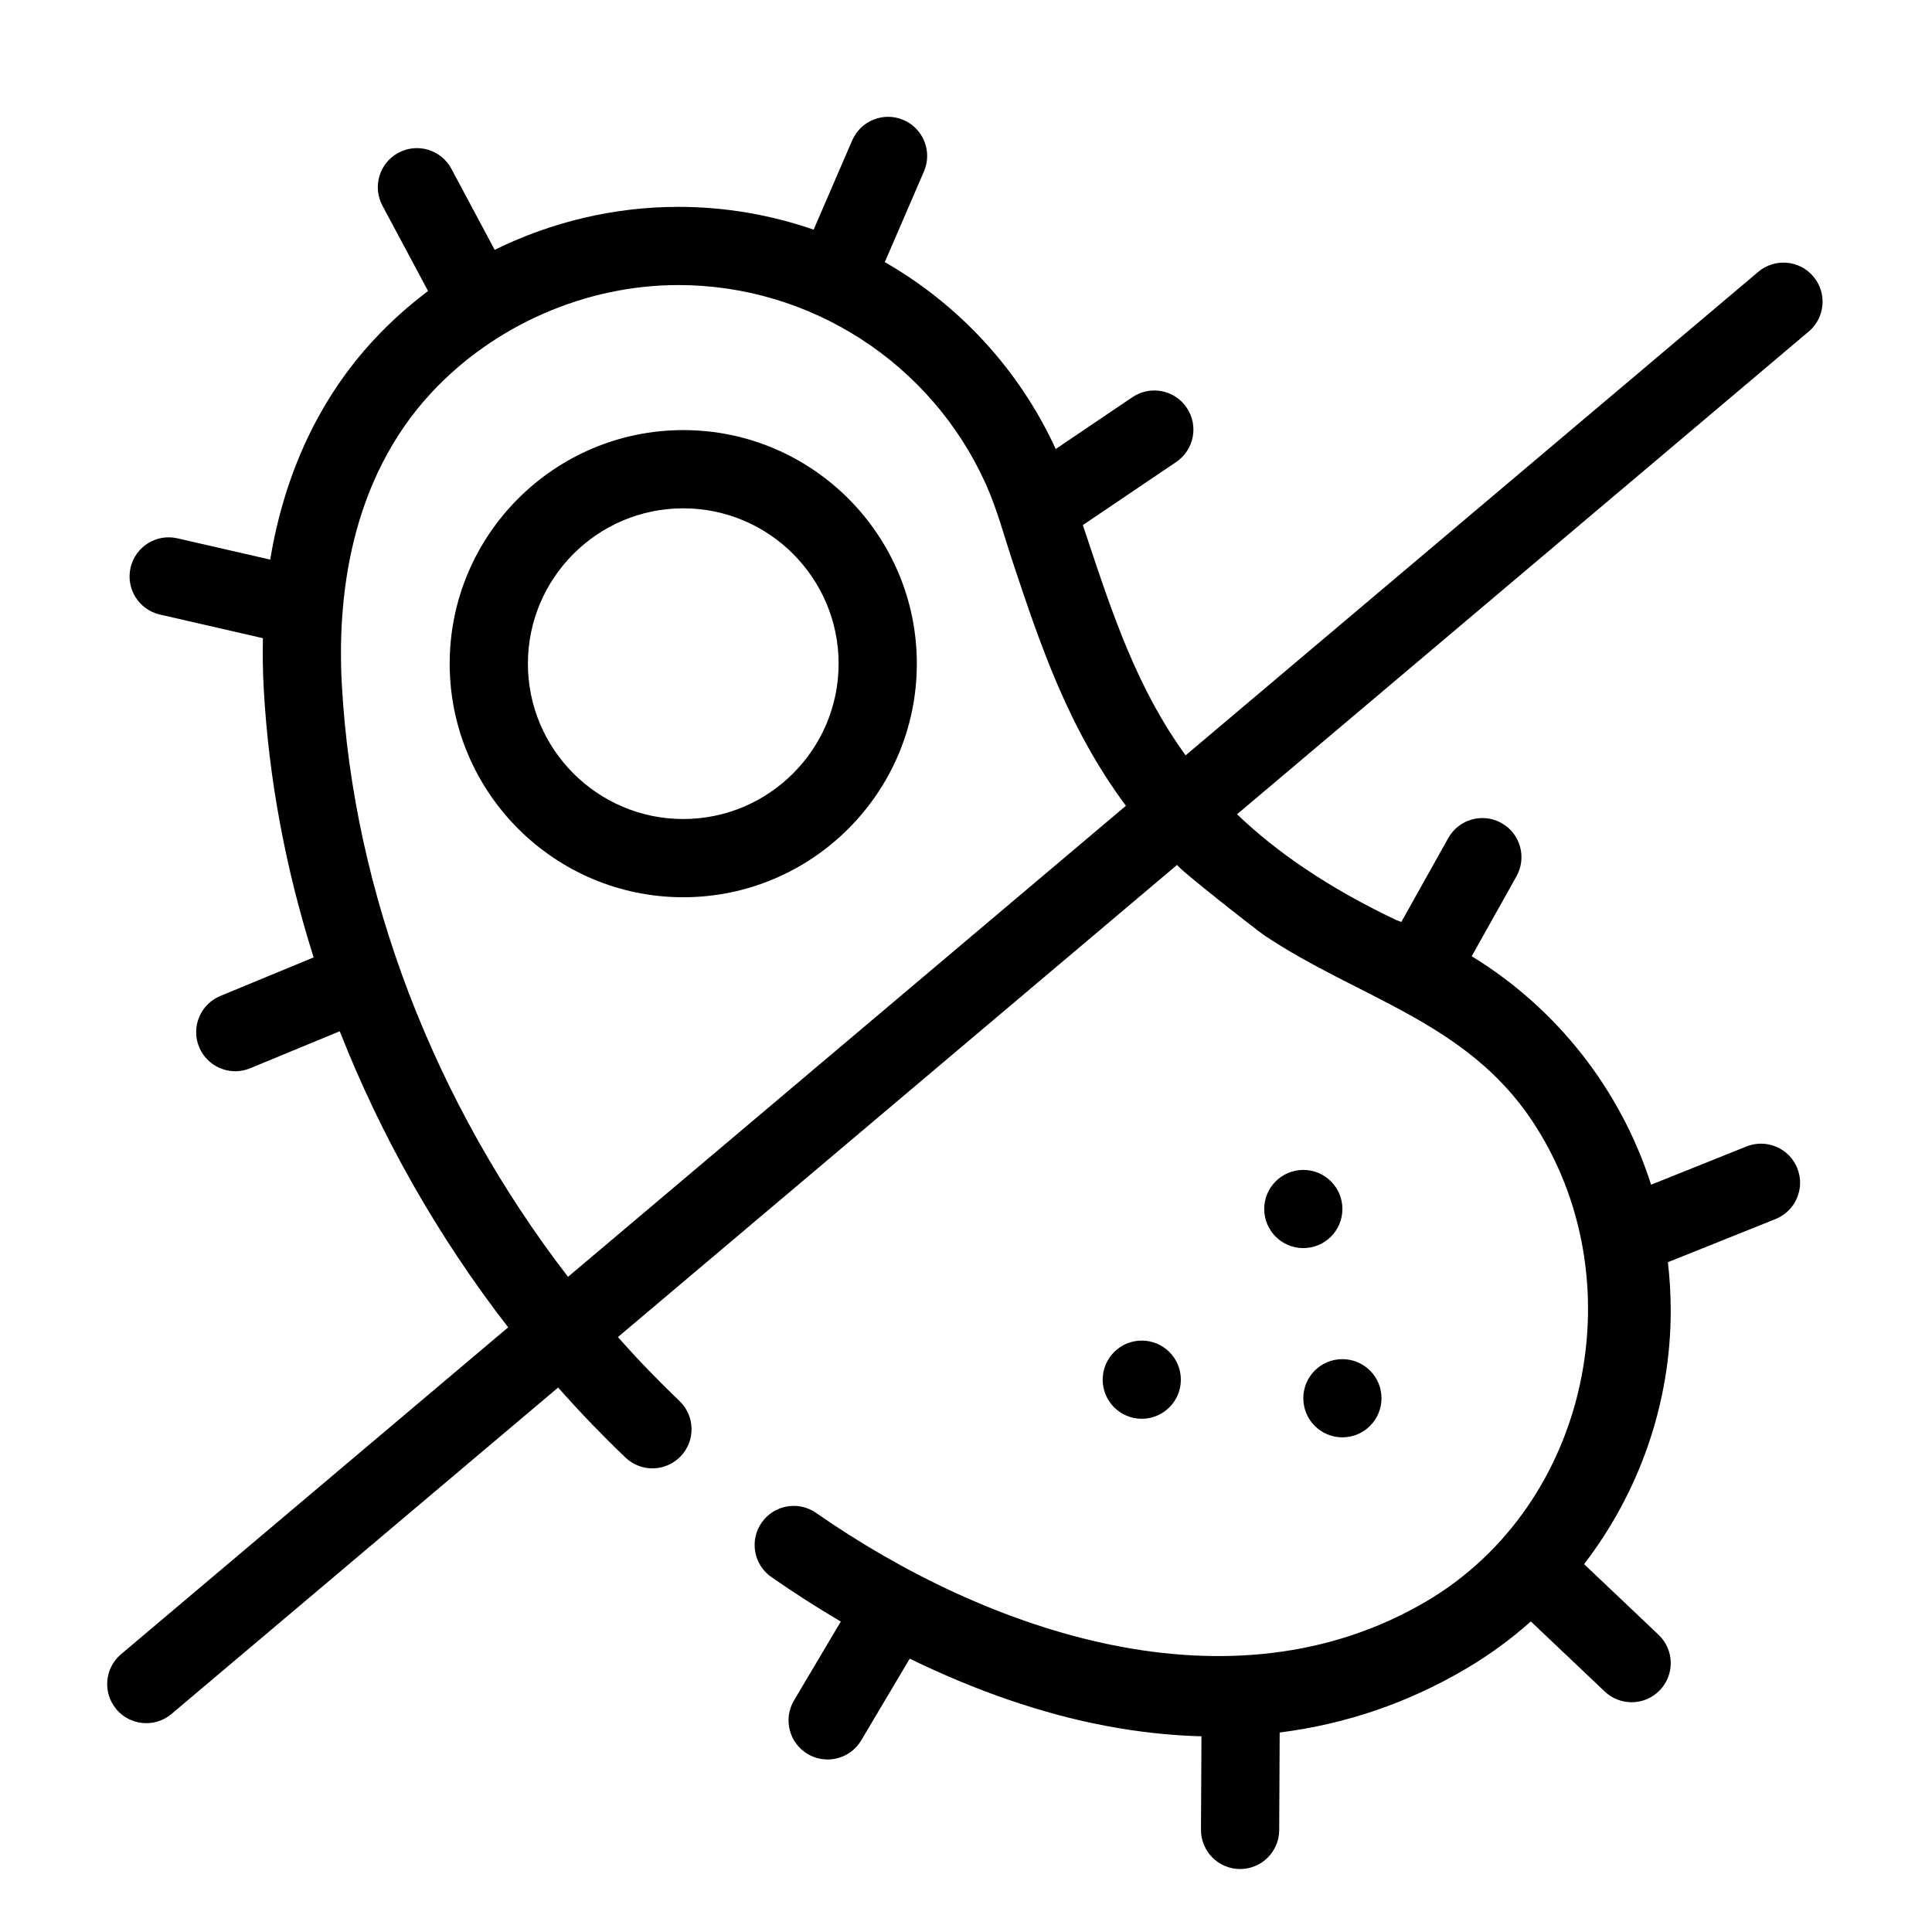 <svg xml:space="preserve" style="enable-background:new 0 0 512 512;" viewBox="0 0 512 512" y="0px" x="0px" xmlns:xlink="http://www.w3.org/1999/xlink" xmlns="http://www.w3.org/2000/svg" id="Layer_1" version="1.0">
<style type="text/css">
	.st0{fill:none;stroke:#000000;stroke-width:10;stroke-linecap:round;stroke-linejoin:round;stroke-miterlimit:10;}
	.st1{fill:none;stroke:#000000;stroke-width:12;stroke-linecap:round;stroke-linejoin:round;stroke-miterlimit:10;}
	.st2{stroke:#FFFFFF;stroke-width:3;stroke-miterlimit:10;}
	.st3{stroke:#FFFFFF;stroke-width:2;stroke-miterlimit:10;}
	.st4{clip-path:url(#SVGID_2_);}
	.st5{fill:none;stroke:#000000;stroke-width:17;stroke-linecap:round;stroke-linejoin:round;stroke-miterlimit:13.333;}
	.st6{fill:#333333;}
	.st7{display:none;}
	.st8{display:inline;}
	.st9{fill:#FFFFFF;}
</style>
<g>
	<path d="M345.39,310.04c-5.72,0-10.36,4.64-10.36,10.36c0,5.72,4.64,10.36,10.36,10.36c5.72,0,10.36-4.64,10.36-10.36
		C355.75,314.68,351.11,310.04,345.39,310.04z"></path>
	<path d="M345.39,370.55c0,5.72,4.64,10.36,10.36,10.36c5.72,0,10.36-4.64,10.36-10.36s-4.64-10.36-10.36-10.36
		C350.03,360.18,345.39,364.82,345.39,370.55z"></path>
	<ellipse ry="10.36" rx="10.36" cy="365.61" cx="302.61" transform="matrix(0.099 -0.995 0.995 0.099 -91.16 630.531)"></ellipse>
	<path d="M181.07,113.98c-34.13,0-61.9,27.77-61.9,61.9s27.77,61.9,61.9,61.9s61.9-27.77,61.9-61.9S215.2,113.98,181.07,113.98z
		 M181.07,217.05c-22.7,0-41.17-18.47-41.17-41.17s18.47-41.17,41.17-41.17s41.17,18.47,41.17,41.17
		C222.24,198.58,203.77,217.05,181.07,217.05z"></path>
	<path d="M480.56,73.27c-3.69-4.37-10.23-4.92-14.6-1.23L314.2,200.17c-12.77-17.6-19.2-36.9-26.12-57.69
		c-0.37-1.11-0.74-2.22-1.11-3.33l24.74-16.72c4.74-3.2,5.99-9.65,2.78-14.39c-3.2-4.74-9.65-5.99-14.39-2.78l-20.32,13.73
		c-9.75-21.22-25.79-38.33-45.3-49.53l10.38-24.03c2.27-5.25-0.15-11.35-5.4-13.62c-5.26-2.27-11.35,0.15-13.62,5.4l-10.22,23.65
		c-11.36-3.93-23.45-6.04-35.85-6.04c-17,0-33.65,3.99-48.67,11.39l-11.48-21.48c-2.7-5.05-8.98-6.95-14.02-4.25
		c-5.05,2.7-6.95,8.98-4.25,14.02l12.09,22.62c-5.06,3.82-9.83,8.06-14.2,12.75c-14.5,15.56-23.82,35.41-27.63,58.43l-24.59-5.64
		c-5.57-1.28-11.14,2.2-12.42,7.78s2.2,11.14,7.78,12.42l27.3,6.27c-0.1,4.4-0.04,8.89,0.22,13.47
		c1.32,23.89,5.84,47.83,13.22,71.12l-24.73,10.22c-5.29,2.19-7.8,8.25-5.62,13.54c1.65,3.99,5.51,6.41,9.58,6.41
		c1.32,0,2.66-0.25,3.95-0.79l23.74-9.81c10.94,27.85,26.01,54.44,44.63,78.47L32.08,438.38c-4.37,3.69-4.92,10.23-1.23,14.6
		c2.05,2.43,4.98,3.68,7.92,3.68c2.36,0,4.74-0.8,6.68-2.44l102.46-86.51c2.93,3.31,5.93,6.56,9,9.75c2.83,2.93,5.8,5.89,8.83,8.79
		c4.13,3.96,10.69,3.82,14.65-0.32s3.82-10.69-0.32-14.65c-2.83-2.71-5.61-5.48-8.25-8.21c-2.76-2.85-5.44-5.77-8.07-8.73
		c0,0,148.01-124.98,148.22-125.16c-0.51,0.43,21.21,17.44,23.15,18.74c24.94,16.65,53.41,22.79,70.9,49.09
		c27.8,41.79,15.41,101.76-28.01,127.35c-51.69,30.46-116.15,8.31-161.75-23.43c-4.7-3.27-11.16-2.11-14.42,2.59
		c-3.27,4.7-2.11,11.16,2.59,14.42c6.08,4.23,12.22,8.15,18.39,11.79l-12.4,20.9c-2.92,4.92-1.3,11.28,3.62,14.2
		c1.66,0.98,3.48,1.45,5.28,1.45c3.54,0,6.98-1.81,8.92-5.08l12.85-21.64c17.56,8.57,35.12,14.62,52.02,17.82
		c8.61,1.63,17.05,2.54,25.29,2.76l-0.13,24.75c-0.03,5.72,4.59,10.39,10.31,10.42h0.06c5.7,0,10.33-4.6,10.36-10.31l0.13-25.87
		c17.49-2.2,34.01-7.84,49.4-16.91c6.17-3.64,11.91-7.84,17.16-12.52l19.58,18.57c2,1.9,4.57,2.84,7.13,2.84
		c2.74,0,5.48-1.08,7.52-3.23c3.94-4.15,3.77-10.71-0.39-14.65l-19.73-18.72c14.61-19,22.96-42.59,22.96-67.16
		c0-4.33-0.26-8.62-0.75-12.85l28.53-11.44c5.31-2.13,7.89-8.16,5.76-13.47c-2.13-5.31-8.17-7.89-13.47-5.76l-25.27,10.13
		c-8.02-25.1-24.88-46.7-47.54-60.54l11.87-21.21c2.79-4.99,1.01-11.31-3.98-14.1c-4.99-2.79-11.31-1.01-14.1,3.98l-12.44,22.24
		c-0.51-0.19-1.02-0.4-1.54-0.59c-18.08-8.63-31.57-17.97-42-27.95L479.32,87.87C483.7,84.18,484.25,77.64,480.56,73.27
		L480.56,73.27z M150.53,338.37c-35.38-45.91-56.88-101.59-59.94-156.93c-1.24-22.35,1.89-53.92,23.81-77.45
		c16.57-17.78,40.75-28.45,65.37-28.45c35.03,0,66.99,20.66,81.43,52.62c0.05,0.11,0.1,0.22,0.15,0.34
		c2.9,6.49,4.82,13.78,7.07,20.53c7.23,21.73,14.61,43.86,29.96,64.51L150.53,338.37z"></path>
</g>
</svg>
